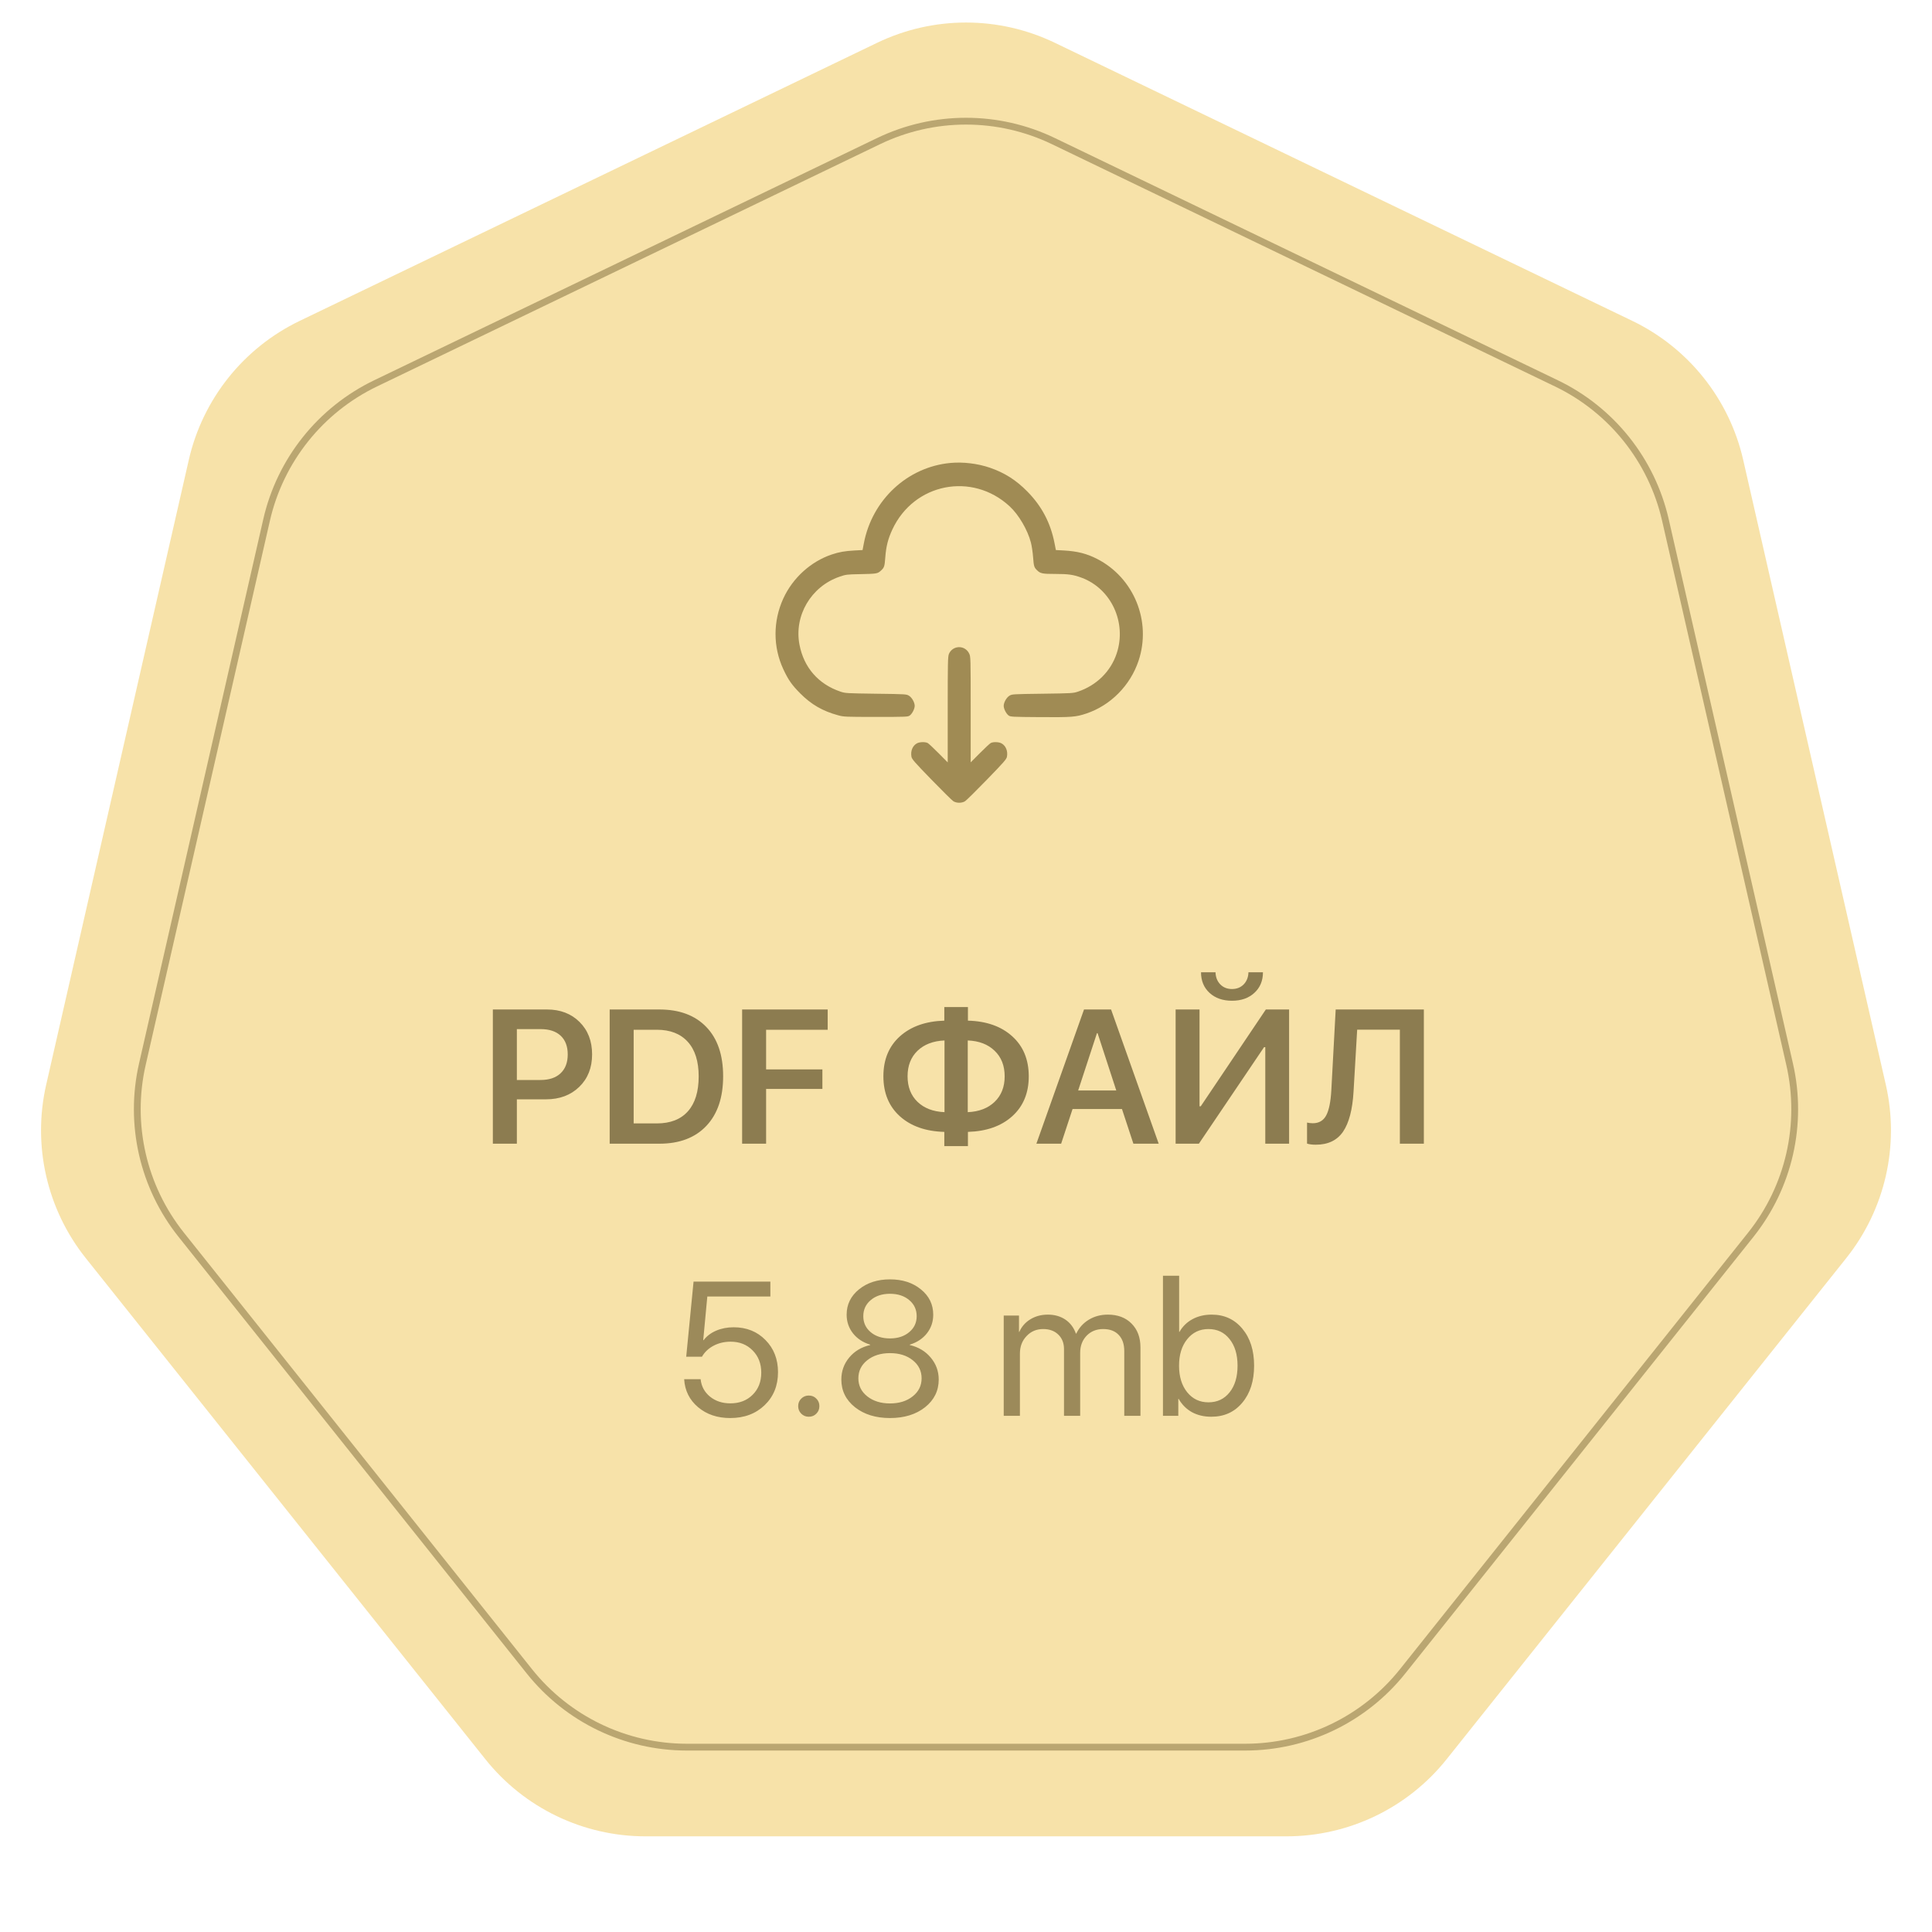 <?xml version="1.0" encoding="UTF-8"?> <svg xmlns="http://www.w3.org/2000/svg" width="132" height="132" viewBox="0 0 132 132" fill="none"> <path d="M59.926 2.925C63.764 1.077 68.236 1.077 72.074 2.925L111.527 21.924C115.365 23.773 118.153 27.269 119.101 31.423L128.845 74.113C129.793 78.267 128.798 82.626 126.142 85.957L98.84 120.193C96.183 123.524 92.155 125.464 87.894 125.464H44.106C39.845 125.464 35.816 123.524 33.16 120.193L5.858 85.957C3.202 82.626 2.207 78.267 3.155 74.113L12.899 31.423C13.847 27.269 16.635 23.773 20.474 21.924L59.926 2.925Z" fill="#F7E2A9"></path> <path d="M60.026 9.642C63.801 7.825 68.198 7.825 71.973 9.642L106.338 26.192C110.113 28.009 112.855 31.448 113.787 35.532L122.274 72.718C123.207 76.803 122.228 81.09 119.616 84.365L95.835 114.186C93.222 117.462 89.261 119.37 85.071 119.37H46.929C42.739 119.37 38.777 117.462 36.165 114.186L12.384 84.365C9.771 81.09 8.793 76.803 9.725 72.718L18.213 35.532C19.145 31.448 21.887 28.009 25.662 26.192L60.026 9.642Z" stroke="#BAA671" stroke-width="0.465"></path> <path fill-rule="evenodd" clip-rule="evenodd" d="M64.929 31.631C61.996 31.906 59.583 34.151 59.019 37.129L58.933 37.581L58.373 37.611C57.716 37.648 57.335 37.715 56.83 37.884C55.399 38.363 54.161 39.486 53.518 40.891C52.809 42.442 52.809 44.196 53.519 45.724C53.855 46.446 54.103 46.801 54.673 47.374C55.426 48.133 56.203 48.582 57.259 48.87C57.65 48.977 57.751 48.981 59.847 48.981C61.952 48.981 62.034 48.978 62.163 48.881C62.326 48.76 62.495 48.426 62.495 48.228C62.495 47.998 62.311 47.666 62.112 47.539C61.933 47.426 61.911 47.424 59.847 47.397C57.839 47.37 57.751 47.365 57.42 47.253C55.911 46.742 54.92 45.605 54.622 44.042C54.244 42.063 55.412 40.077 57.347 39.407C57.795 39.252 57.848 39.245 58.744 39.228C59.891 39.205 59.955 39.195 60.169 39.003C60.417 38.78 60.438 38.718 60.487 38.067C60.543 37.324 60.674 36.809 60.97 36.174C62.444 33.013 66.414 32.227 68.978 34.59C69.602 35.164 70.216 36.212 70.437 37.078C70.494 37.299 70.56 37.744 70.584 38.067C70.632 38.7 70.652 38.766 70.864 38.971C71.083 39.184 71.226 39.213 72.072 39.213C73.001 39.214 73.33 39.26 73.898 39.471C75.923 40.221 76.996 42.537 76.295 44.647C75.888 45.874 74.922 46.826 73.651 47.254C73.32 47.365 73.227 47.37 71.223 47.397C69.16 47.424 69.138 47.426 68.959 47.539C68.76 47.666 68.576 47.998 68.576 48.228C68.576 48.426 68.745 48.76 68.907 48.881C69.035 48.977 69.13 48.982 71.071 48.996C73.236 49.011 73.504 48.99 74.219 48.751C75.878 48.195 77.224 46.837 77.789 45.146C78.688 42.456 77.48 39.482 74.963 38.189C74.259 37.827 73.611 37.662 72.699 37.611L72.141 37.581L72.047 37.103C71.775 35.722 71.176 34.583 70.197 33.588C69.421 32.798 68.639 32.301 67.627 31.954C66.791 31.668 65.799 31.549 64.929 31.631ZM65.357 44.235C65.121 44.29 64.917 44.464 64.83 44.688C64.76 44.867 64.751 45.295 64.751 48.49V52.09L64.126 51.459C63.782 51.112 63.447 50.8 63.383 50.766C63.219 50.678 62.836 50.687 62.655 50.783C62.352 50.943 62.201 51.308 62.273 51.703C62.303 51.869 62.487 52.079 63.64 53.266C64.372 54.021 65.044 54.684 65.134 54.741C65.351 54.88 65.72 54.88 65.937 54.741C66.026 54.684 66.699 54.021 67.431 53.266C68.584 52.079 68.768 51.869 68.798 51.703C68.87 51.308 68.718 50.943 68.416 50.783C68.234 50.687 67.851 50.678 67.688 50.767C67.623 50.802 67.289 51.114 66.945 51.459L66.32 52.087V48.479C66.32 44.931 66.318 44.866 66.218 44.655C66.063 44.325 65.71 44.153 65.357 44.235Z" fill="#A08B54"></path> <path d="M33.673 68.971H37.372C38.283 68.971 39.024 69.255 39.596 69.823C40.168 70.39 40.454 71.129 40.454 72.04C40.454 72.951 40.161 73.69 39.577 74.258C38.992 74.826 38.234 75.109 37.302 75.109H35.313V78.141H33.673V68.971ZM35.313 70.312V73.788H36.933C37.522 73.788 37.978 73.635 38.3 73.33C38.626 73.025 38.789 72.595 38.789 72.04C38.789 71.49 38.628 71.064 38.306 70.763C37.984 70.462 37.529 70.312 36.94 70.312H35.313ZM41.655 68.971H45.048C46.421 68.971 47.49 69.369 48.257 70.166C49.024 70.962 49.407 72.085 49.407 73.534C49.407 74.987 49.024 76.118 48.257 76.927C47.49 77.736 46.421 78.141 45.048 78.141H41.655V68.971ZM43.294 70.356V76.755H44.877C45.8 76.755 46.508 76.48 46.999 75.929C47.49 75.379 47.736 74.582 47.736 73.54C47.736 72.515 47.488 71.729 46.993 71.182C46.497 70.632 45.792 70.356 44.877 70.356H43.294ZM52.343 78.141H50.704V68.971H56.55V70.356H52.343V73.063H56.188V74.398H52.343V78.141ZM64.531 75.986V71.087C63.756 71.121 63.142 71.356 62.688 71.792C62.235 72.229 62.008 72.809 62.008 73.534C62.008 74.262 62.235 74.845 62.688 75.281C63.142 75.717 63.756 75.953 64.531 75.986ZM68.642 73.54C68.642 72.811 68.414 72.229 67.956 71.792C67.503 71.352 66.891 71.117 66.12 71.087V75.986C66.891 75.953 67.503 75.717 67.956 75.281C68.414 74.841 68.642 74.26 68.642 73.54ZM64.518 77.334C63.248 77.3 62.235 76.944 61.481 76.266C60.731 75.588 60.356 74.677 60.356 73.534C60.356 72.394 60.731 71.485 61.481 70.808C62.235 70.13 63.248 69.772 64.518 69.734V68.806H66.132V69.734C67.403 69.767 68.414 70.125 69.164 70.808C69.913 71.485 70.288 72.396 70.288 73.54C70.288 74.675 69.913 75.582 69.164 76.26C68.414 76.938 67.403 77.296 66.132 77.334V78.306H64.518V77.334ZM77.437 78.141L76.656 75.77H73.281L72.5 78.141H70.809L74.063 68.971H75.912L79.166 78.141H77.437ZM74.946 70.591L73.663 74.506H76.268L74.991 70.591H74.946ZM82.057 66.429H83.048C83.057 66.764 83.165 67.039 83.372 67.255C83.58 67.467 83.847 67.573 84.173 67.573C84.499 67.573 84.766 67.467 84.974 67.255C85.181 67.039 85.289 66.764 85.298 66.429H86.289C86.289 67.01 86.092 67.48 85.698 67.84C85.308 68.196 84.8 68.374 84.173 68.374C83.546 68.374 83.035 68.196 82.642 67.84C82.252 67.48 82.057 67.01 82.057 66.429ZM86.448 78.141V71.545H86.365L81.911 78.141H80.322V68.971H81.955V75.586H82.038L86.486 68.971H88.075V78.141H86.448ZM97.282 78.141H95.643V70.35H92.726L92.478 74.588C92.406 75.813 92.167 76.724 91.76 77.321C91.354 77.914 90.733 78.21 89.898 78.21C89.661 78.21 89.462 78.185 89.301 78.134V76.698C89.428 76.728 89.559 76.743 89.695 76.743C90.115 76.743 90.419 76.565 90.61 76.209C90.801 75.849 90.917 75.277 90.96 74.493L91.258 68.971H97.282V78.141Z" fill="#8C7C50"></path> <path d="M49.889 96.885C49.012 96.885 48.279 96.637 47.691 96.141C47.106 95.646 46.79 95.008 46.744 94.229H47.868C47.919 94.716 48.133 95.114 48.51 95.423C48.887 95.728 49.351 95.881 49.902 95.881C50.525 95.881 51.031 95.686 51.421 95.296C51.815 94.907 52.012 94.402 52.012 93.784C52.012 93.165 51.815 92.659 51.421 92.265C51.031 91.867 50.531 91.668 49.921 91.668C49.493 91.668 49.105 91.759 48.758 91.941C48.411 92.123 48.144 92.375 47.958 92.697H46.884L47.386 87.563H52.634V88.58H48.326L48.046 91.566H48.072C48.279 91.291 48.563 91.075 48.923 90.918C49.288 90.761 49.688 90.683 50.124 90.683C51.005 90.683 51.73 90.973 52.298 91.553C52.87 92.13 53.156 92.862 53.156 93.752C53.156 94.671 52.85 95.423 52.24 96.008C51.63 96.593 50.847 96.885 49.889 96.885ZM55.259 96.796C55.056 96.796 54.884 96.726 54.744 96.586C54.604 96.447 54.534 96.275 54.534 96.072C54.534 95.864 54.604 95.692 54.744 95.557C54.884 95.417 55.056 95.347 55.259 95.347C55.466 95.347 55.638 95.417 55.773 95.557C55.913 95.692 55.983 95.864 55.983 96.072C55.983 96.275 55.913 96.447 55.773 96.586C55.638 96.726 55.466 96.796 55.259 96.796ZM60.806 96.885C59.836 96.885 59.04 96.639 58.417 96.148C57.794 95.652 57.483 95.021 57.483 94.254C57.483 93.682 57.663 93.18 58.023 92.748C58.383 92.316 58.86 92.032 59.453 91.897V91.871C58.957 91.719 58.565 91.46 58.277 91.096C57.989 90.727 57.845 90.302 57.845 89.819C57.845 89.128 58.125 88.554 58.684 88.097C59.247 87.639 59.955 87.41 60.806 87.41C61.662 87.41 62.367 87.639 62.922 88.097C63.482 88.55 63.761 89.126 63.761 89.825C63.761 90.304 63.619 90.725 63.335 91.09C63.052 91.454 62.66 91.715 62.16 91.871V91.897C62.753 92.036 63.23 92.322 63.59 92.754C63.954 93.187 64.136 93.686 64.136 94.254C64.136 95.021 63.825 95.652 63.202 96.148C62.579 96.639 61.781 96.885 60.806 96.885ZM60.806 95.887C61.438 95.887 61.954 95.726 62.357 95.404C62.764 95.082 62.967 94.671 62.967 94.171C62.967 93.667 62.764 93.254 62.357 92.932C61.954 92.61 61.438 92.45 60.806 92.45C60.175 92.45 59.656 92.613 59.249 92.939C58.847 93.261 58.646 93.672 58.646 94.171C58.646 94.671 58.849 95.082 59.256 95.404C59.663 95.726 60.179 95.887 60.806 95.887ZM60.806 91.445C61.34 91.445 61.776 91.303 62.115 91.02C62.459 90.736 62.63 90.371 62.63 89.927C62.63 89.478 62.461 89.111 62.122 88.827C61.783 88.539 61.344 88.395 60.806 88.395C60.268 88.395 59.83 88.539 59.491 88.827C59.152 89.111 58.983 89.478 58.983 89.927C58.983 90.371 59.152 90.736 59.491 91.02C59.83 91.303 60.268 91.445 60.806 91.445ZM68.578 96.732V89.882H69.62V90.994H69.645C69.806 90.63 70.058 90.344 70.402 90.136C70.749 89.925 71.145 89.819 71.59 89.819C72.052 89.819 72.45 89.931 72.785 90.156C73.119 90.38 73.361 90.7 73.509 91.115H73.534C73.729 90.708 74.017 90.391 74.399 90.162C74.78 89.933 75.21 89.819 75.689 89.819C76.367 89.819 76.907 90.022 77.309 90.429C77.716 90.835 77.919 91.378 77.919 92.055V96.732H76.813V92.31C76.813 91.835 76.686 91.467 76.432 91.204C76.182 90.937 75.829 90.804 75.371 90.804C74.913 90.804 74.536 90.956 74.24 91.261C73.948 91.566 73.801 91.954 73.801 92.424V96.732H72.696V92.176C72.696 91.761 72.564 91.428 72.302 91.179C72.043 90.929 71.7 90.804 71.272 90.804C70.815 90.804 70.436 90.965 70.135 91.287C69.834 91.604 69.684 92.002 69.684 92.481V96.732H68.578ZM82.761 96.796C82.261 96.796 81.821 96.692 81.439 96.485C81.058 96.273 80.755 95.97 80.531 95.576H80.505V96.732H79.457V87.162H80.563V90.994H80.588C80.804 90.617 81.103 90.327 81.484 90.124C81.865 89.92 82.299 89.819 82.787 89.819C83.651 89.819 84.35 90.141 84.884 90.785C85.417 91.424 85.684 92.265 85.684 93.307C85.684 94.354 85.415 95.197 84.877 95.836C84.344 96.476 83.638 96.796 82.761 96.796ZM82.564 90.804C81.967 90.804 81.482 91.037 81.109 91.503C80.74 91.964 80.556 92.566 80.556 93.307C80.556 94.053 80.74 94.657 81.109 95.118C81.482 95.58 81.967 95.811 82.564 95.811C83.166 95.811 83.647 95.584 84.007 95.131C84.371 94.678 84.553 94.07 84.553 93.307C84.553 92.549 84.371 91.943 84.007 91.49C83.647 91.032 83.166 90.804 82.564 90.804Z" fill="#9C8A5A"></path> </svg> 